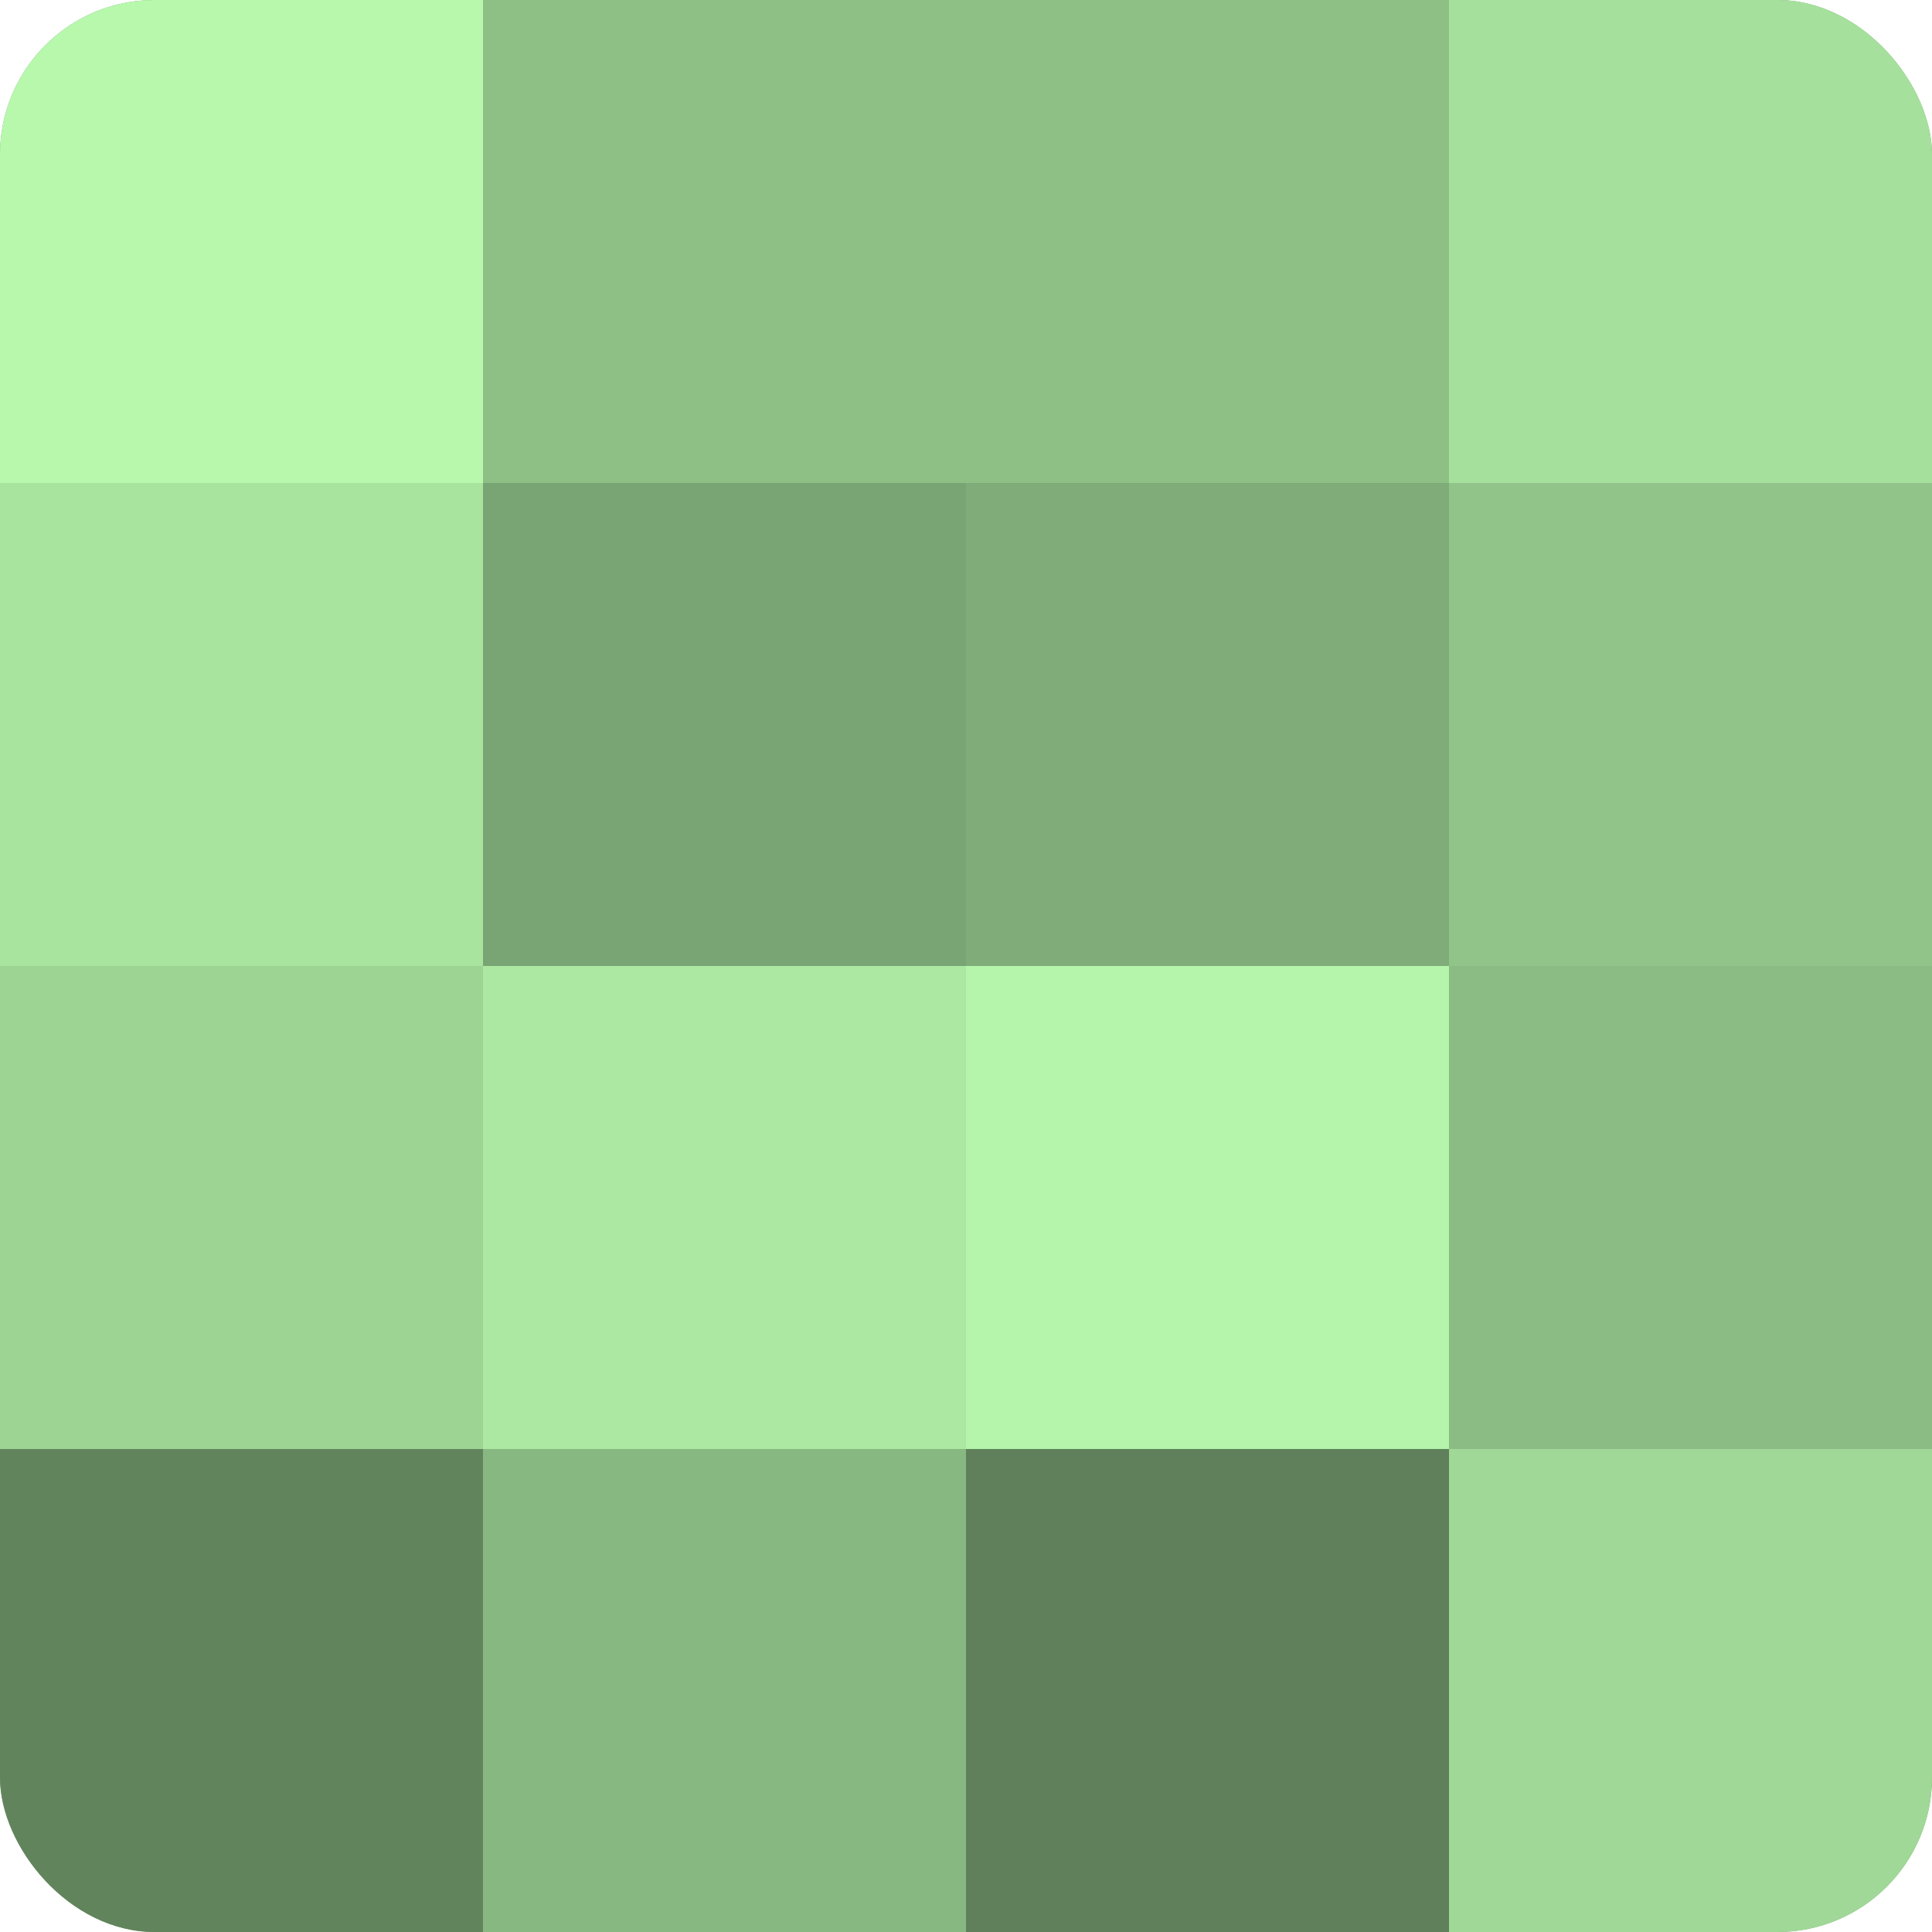 <?xml version="1.0" encoding="UTF-8"?>
<svg xmlns="http://www.w3.org/2000/svg" width="60" height="60" viewBox="0 0 100 100" preserveAspectRatio="xMidYMid meet"><defs><clipPath id="c" width="100" height="100"><rect width="100" height="100" rx="8" ry="8"/></clipPath></defs><g clip-path="url(#c)"><rect width="100" height="100" fill="#76a070"/><rect width="25" height="25" fill="#b7f8ad"/><rect y="25" width="25" height="25" fill="#a9e49f"/><rect y="50" width="25" height="25" fill="#9dd494"/><rect y="75" width="25" height="25" fill="#62845d"/><rect x="25" width="25" height="25" fill="#8ec086"/><rect x="25" y="25" width="25" height="25" fill="#79a473"/><rect x="25" y="50" width="25" height="25" fill="#ace8a2"/><rect x="25" y="75" width="25" height="25" fill="#88b881"/><rect x="50" width="25" height="25" fill="#8ec086"/><rect x="50" y="25" width="25" height="25" fill="#7fac78"/><rect x="50" y="50" width="25" height="25" fill="#b4f4ab"/><rect x="50" y="75" width="25" height="25" fill="#5f805a"/><rect x="75" width="25" height="25" fill="#a6e09d"/><rect x="75" y="25" width="25" height="25" fill="#91c489"/><rect x="75" y="50" width="25" height="25" fill="#8bbc84"/><rect x="75" y="75" width="25" height="25" fill="#a0d897"/></g></svg>
